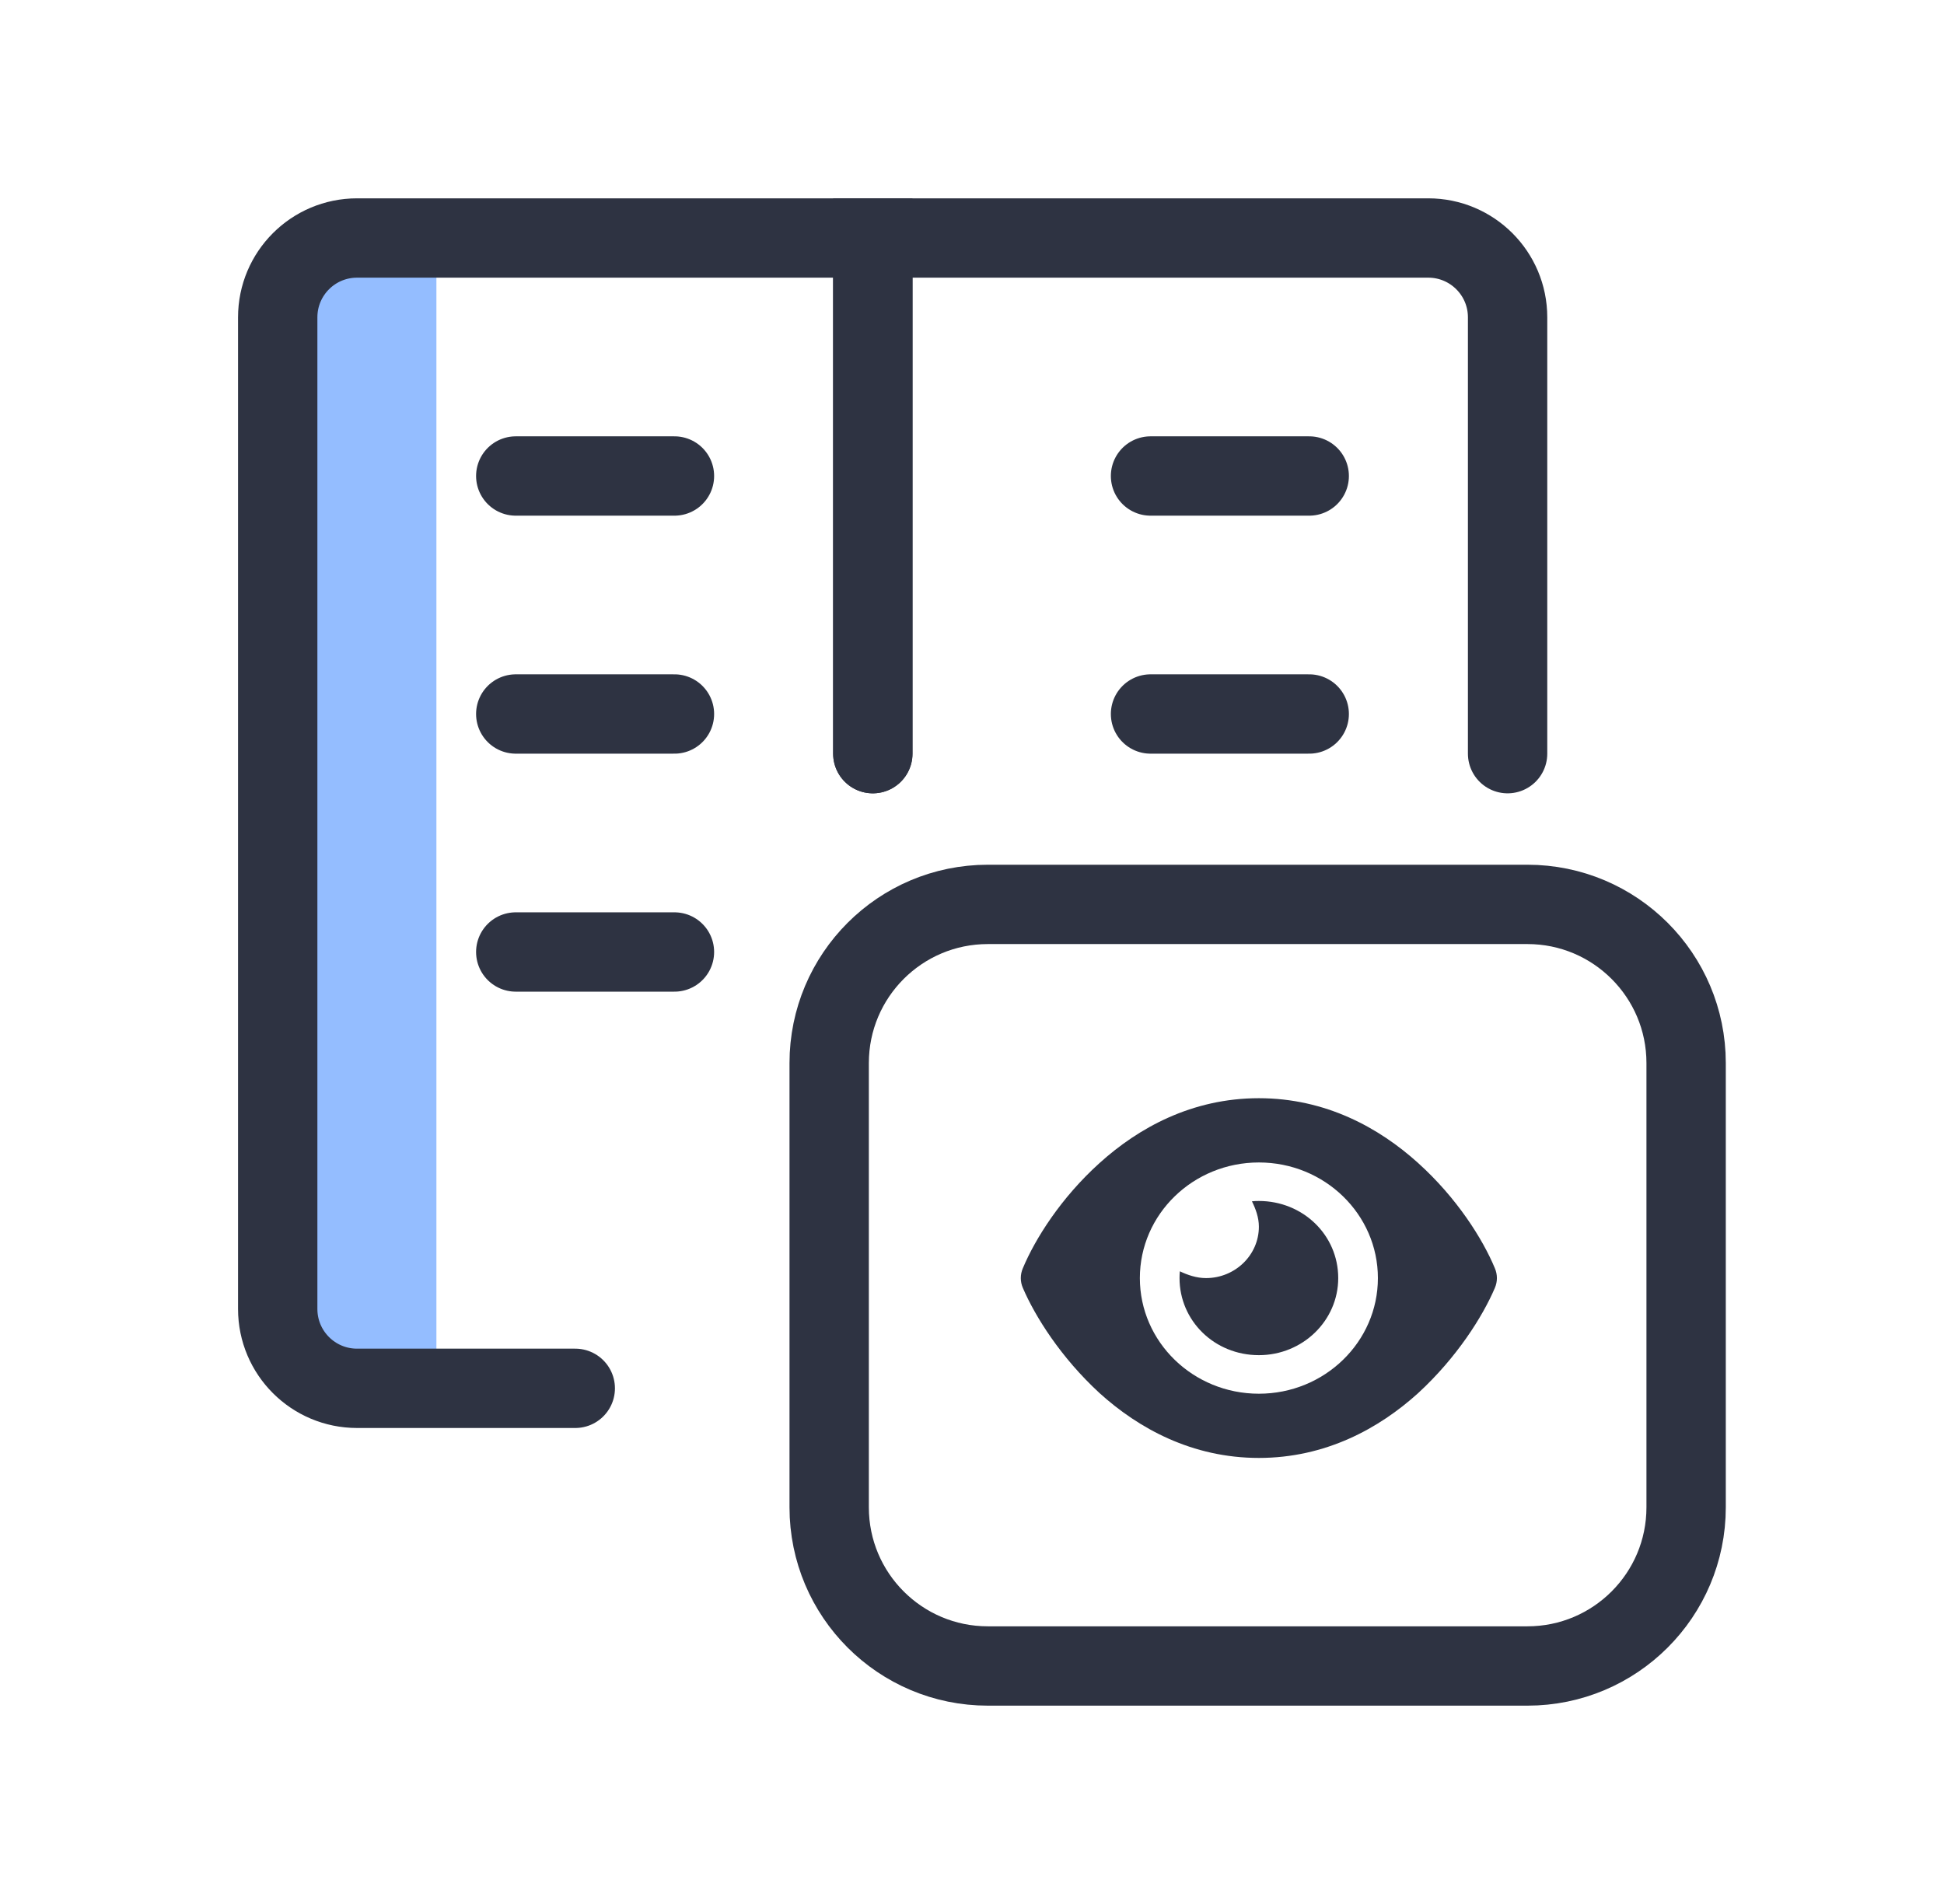 <svg width="49" height="48" viewBox="0 0 49 48" fill="none" xmlns="http://www.w3.org/2000/svg">
<path d="M31.556 30.285C31.614 30.279 31.672 30.277 31.731 30.277C32.835 30.277 33.731 31.13 33.731 32.221C33.731 33.293 32.835 34.164 31.731 34.164C30.608 34.164 29.731 33.293 29.731 32.221C29.731 32.164 29.733 32.107 29.739 32.05C29.933 32.142 30.158 32.221 30.397 32.221C31.133 32.221 31.731 31.64 31.731 30.925C31.731 30.692 31.649 30.474 31.556 30.285ZM35.743 29.318C36.718 30.196 37.371 31.231 37.679 31.972C37.748 32.132 37.748 32.31 37.679 32.469C37.371 33.192 36.718 34.227 35.743 35.123C34.762 36.01 33.414 36.755 31.731 36.755C30.047 36.755 28.699 36.01 27.718 35.123C26.743 34.227 26.092 33.192 25.782 32.469C25.748 32.391 25.73 32.306 25.73 32.221C25.73 32.135 25.748 32.05 25.782 31.972C26.092 31.231 26.743 30.196 27.718 29.318C28.699 28.432 30.047 27.686 31.731 27.686C33.414 27.686 34.762 28.432 35.743 29.318ZM31.731 29.306C30.074 29.306 28.731 30.611 28.731 32.221C28.731 33.83 30.074 35.136 31.731 35.136C33.387 35.136 34.731 33.83 34.731 32.221C34.731 30.611 33.387 29.306 31.731 29.306Z" fill="#2E3342"/>
<path d="M42.5 38C42.5 40.209 40.709 42 38.5 42L24.9 42C22.691 42 20.9 40.209 20.9 38L20.9 26.8C20.9 24.591 22.691 22.8 24.9 22.8L38.5 22.8C40.709 22.8 42.5 24.591 42.5 26.8L42.5 38Z" stroke="#2E3342" stroke-width="2" stroke-linecap="round"/>
<rect x="7" y="6" width="4" height="29" fill="#94BDFF"/>
<path d="M14.5 35H9C7.895 35 7 34.105 7 33V8C7 6.895 7.895 6 9 6H22V19" stroke="#2E3342" stroke-width="2" stroke-linecap="round"/>
<path d="M22 19V6H36C37.105 6 38 6.895 38 8V19" stroke="#2E3342" stroke-width="2" stroke-linecap="round"/>
<path d="M13 12H17" stroke="#2E3342" stroke-width="2" stroke-linecap="round"/>
<path d="M29 12H33" stroke="#2E3342" stroke-width="2" stroke-linecap="round"/>
<path d="M13 18H17" stroke="#2E3342" stroke-width="2" stroke-linecap="round"/>
<path d="M13 24H17" stroke="#2E3342" stroke-width="2" stroke-linecap="round"/>
<path d="M29 18H33" stroke="#2E3342" stroke-width="2" stroke-linecap="round"/>
</svg>
